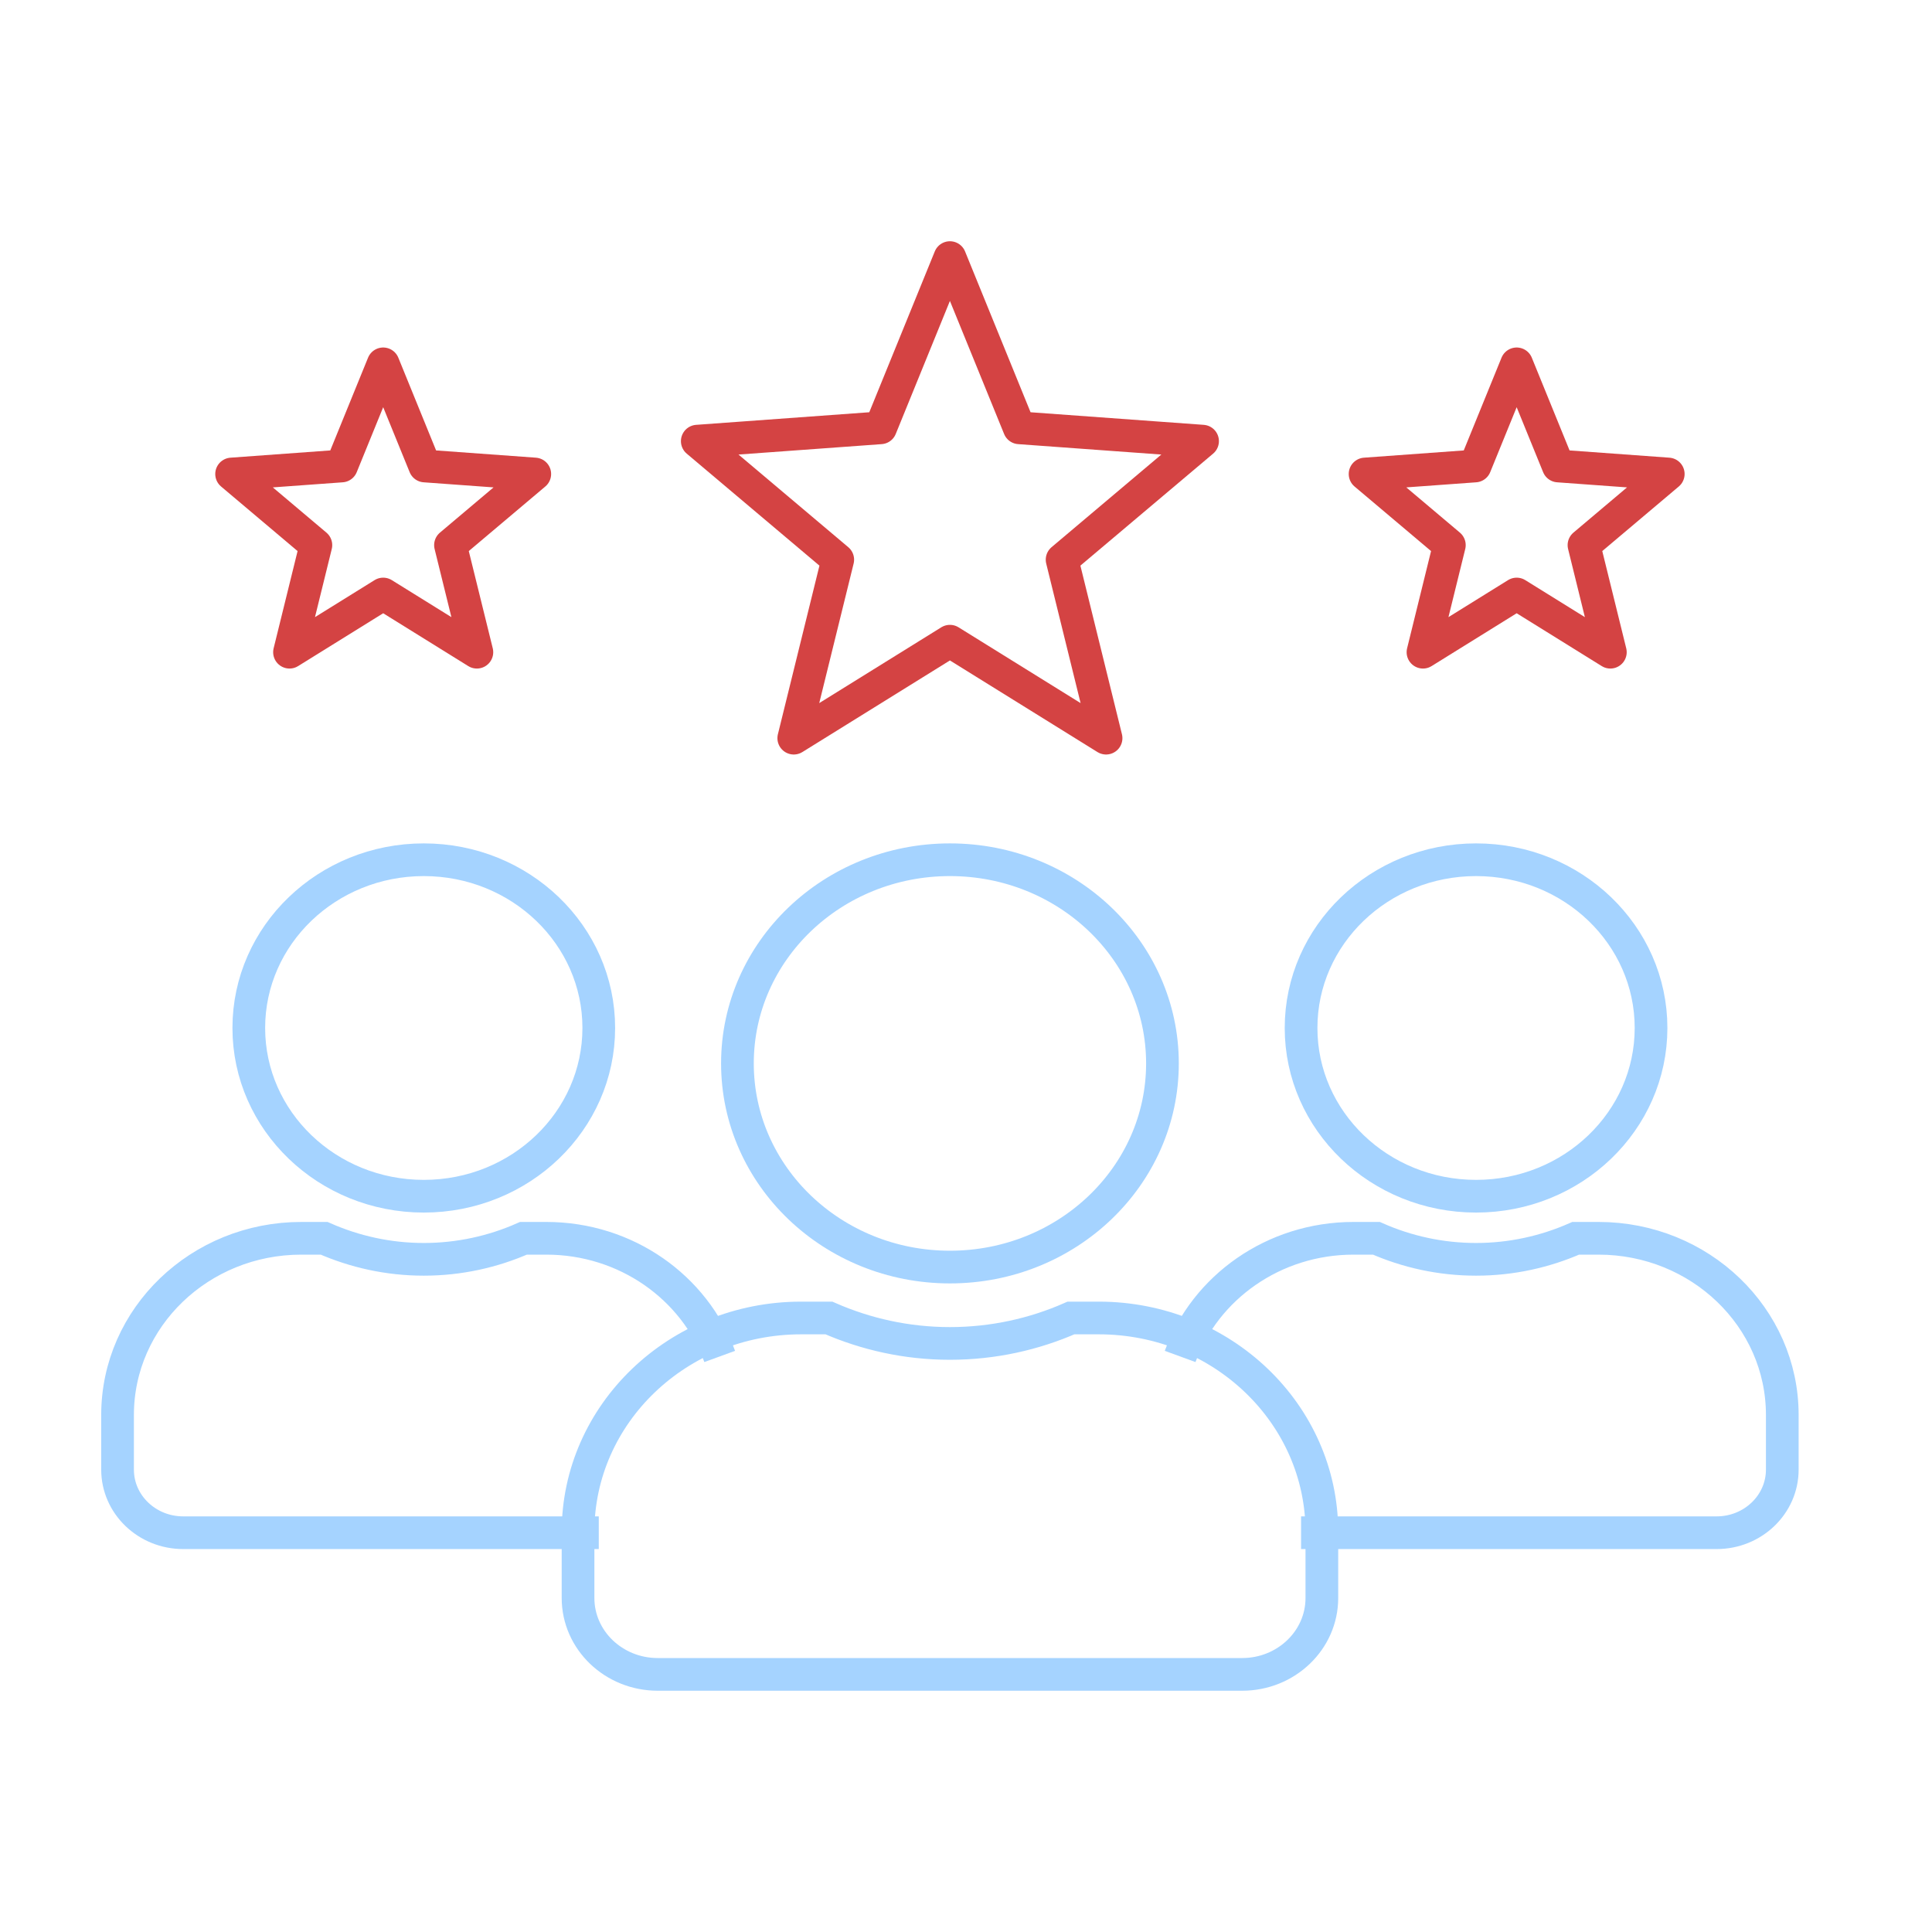 <svg width="130" height="130" viewBox="0 0 130 130" fill="none" xmlns="http://www.w3.org/2000/svg">
<path d="M63.919 85.258C71.818 85.258 78.219 79.123 78.219 71.554C78.219 63.984 71.818 57.85 63.919 57.85C56.021 57.85 49.62 63.984 49.62 71.554C49.62 79.123 56.021 85.258 63.919 85.258ZM73.93 88.684H72.064C69.584 89.776 66.824 90.397 63.919 90.397C61.015 90.397 58.267 89.776 55.775 88.684H53.91C45.62 88.684 38.895 95.129 38.895 103.073V107.527C38.895 110.364 41.297 112.666 44.257 112.666H83.582C86.543 112.666 88.945 110.364 88.945 107.527V103.073C88.945 95.129 82.219 88.684 73.93 88.684Z" stroke="#A5D3FF" stroke-width="2.2"/>
<path d="M48.427 91.273C46.737 86.643 42.149 83.322 36.758 83.322H35.222C33.179 84.224 30.907 84.737 28.516 84.737C26.124 84.737 23.861 84.224 21.81 83.322H20.273C13.448 83.322 7.91 88.646 7.91 95.208V98.888C7.91 101.231 9.888 103.133 12.326 103.133H40.29M28.516 80.491C35.019 80.491 40.29 75.423 40.29 69.17C40.29 62.917 35.019 57.85 28.516 57.85C22.012 57.85 16.741 62.917 16.741 69.17C16.741 75.423 22.012 80.491 28.516 80.491Z" stroke="#A5D3FF" stroke-width="2.2"/>
<path d="M79.409 91.273C81.099 86.643 85.687 83.322 91.078 83.322H92.614C94.656 84.224 96.929 84.737 99.32 84.737C101.712 84.737 103.975 84.224 106.026 83.322H107.563C114.388 83.322 119.926 88.646 119.926 95.208V98.888C119.926 101.231 117.948 103.133 115.51 103.133H87.546M99.32 80.491C92.817 80.491 87.546 75.423 87.546 69.17C87.546 62.917 92.817 57.85 99.32 57.85C105.824 57.85 111.095 62.917 111.095 69.17C111.095 75.423 105.824 80.491 99.32 80.491Z" stroke="#A5D3FF" stroke-width="2.2"/>
<path d="M63.918 17.333L68.583 28.787L80.918 29.684L71.466 37.66L74.425 49.669L63.918 43.145L53.411 49.669L56.37 37.66L46.918 29.684L59.253 28.787L63.918 17.333Z" stroke="#D44343" stroke-width="2.2" stroke-linejoin="round"/>
<path d="M102.053 24.483L104.852 31.356L112.253 31.894L106.582 36.68L108.357 43.885L102.053 39.97L95.749 43.885L97.524 36.68L91.853 31.894L99.254 31.356L102.053 24.483Z" stroke="#D44343" stroke-width="2.2" stroke-linejoin="round"/>
<path d="M25.784 24.483L28.583 31.356L35.984 31.894L30.312 36.68L32.088 43.885L25.784 39.97L19.48 43.885L21.255 36.68L15.584 31.894L22.985 31.356L25.784 24.483Z" stroke="#D44343" stroke-width="2.2" stroke-linejoin="round"/>
</svg>
